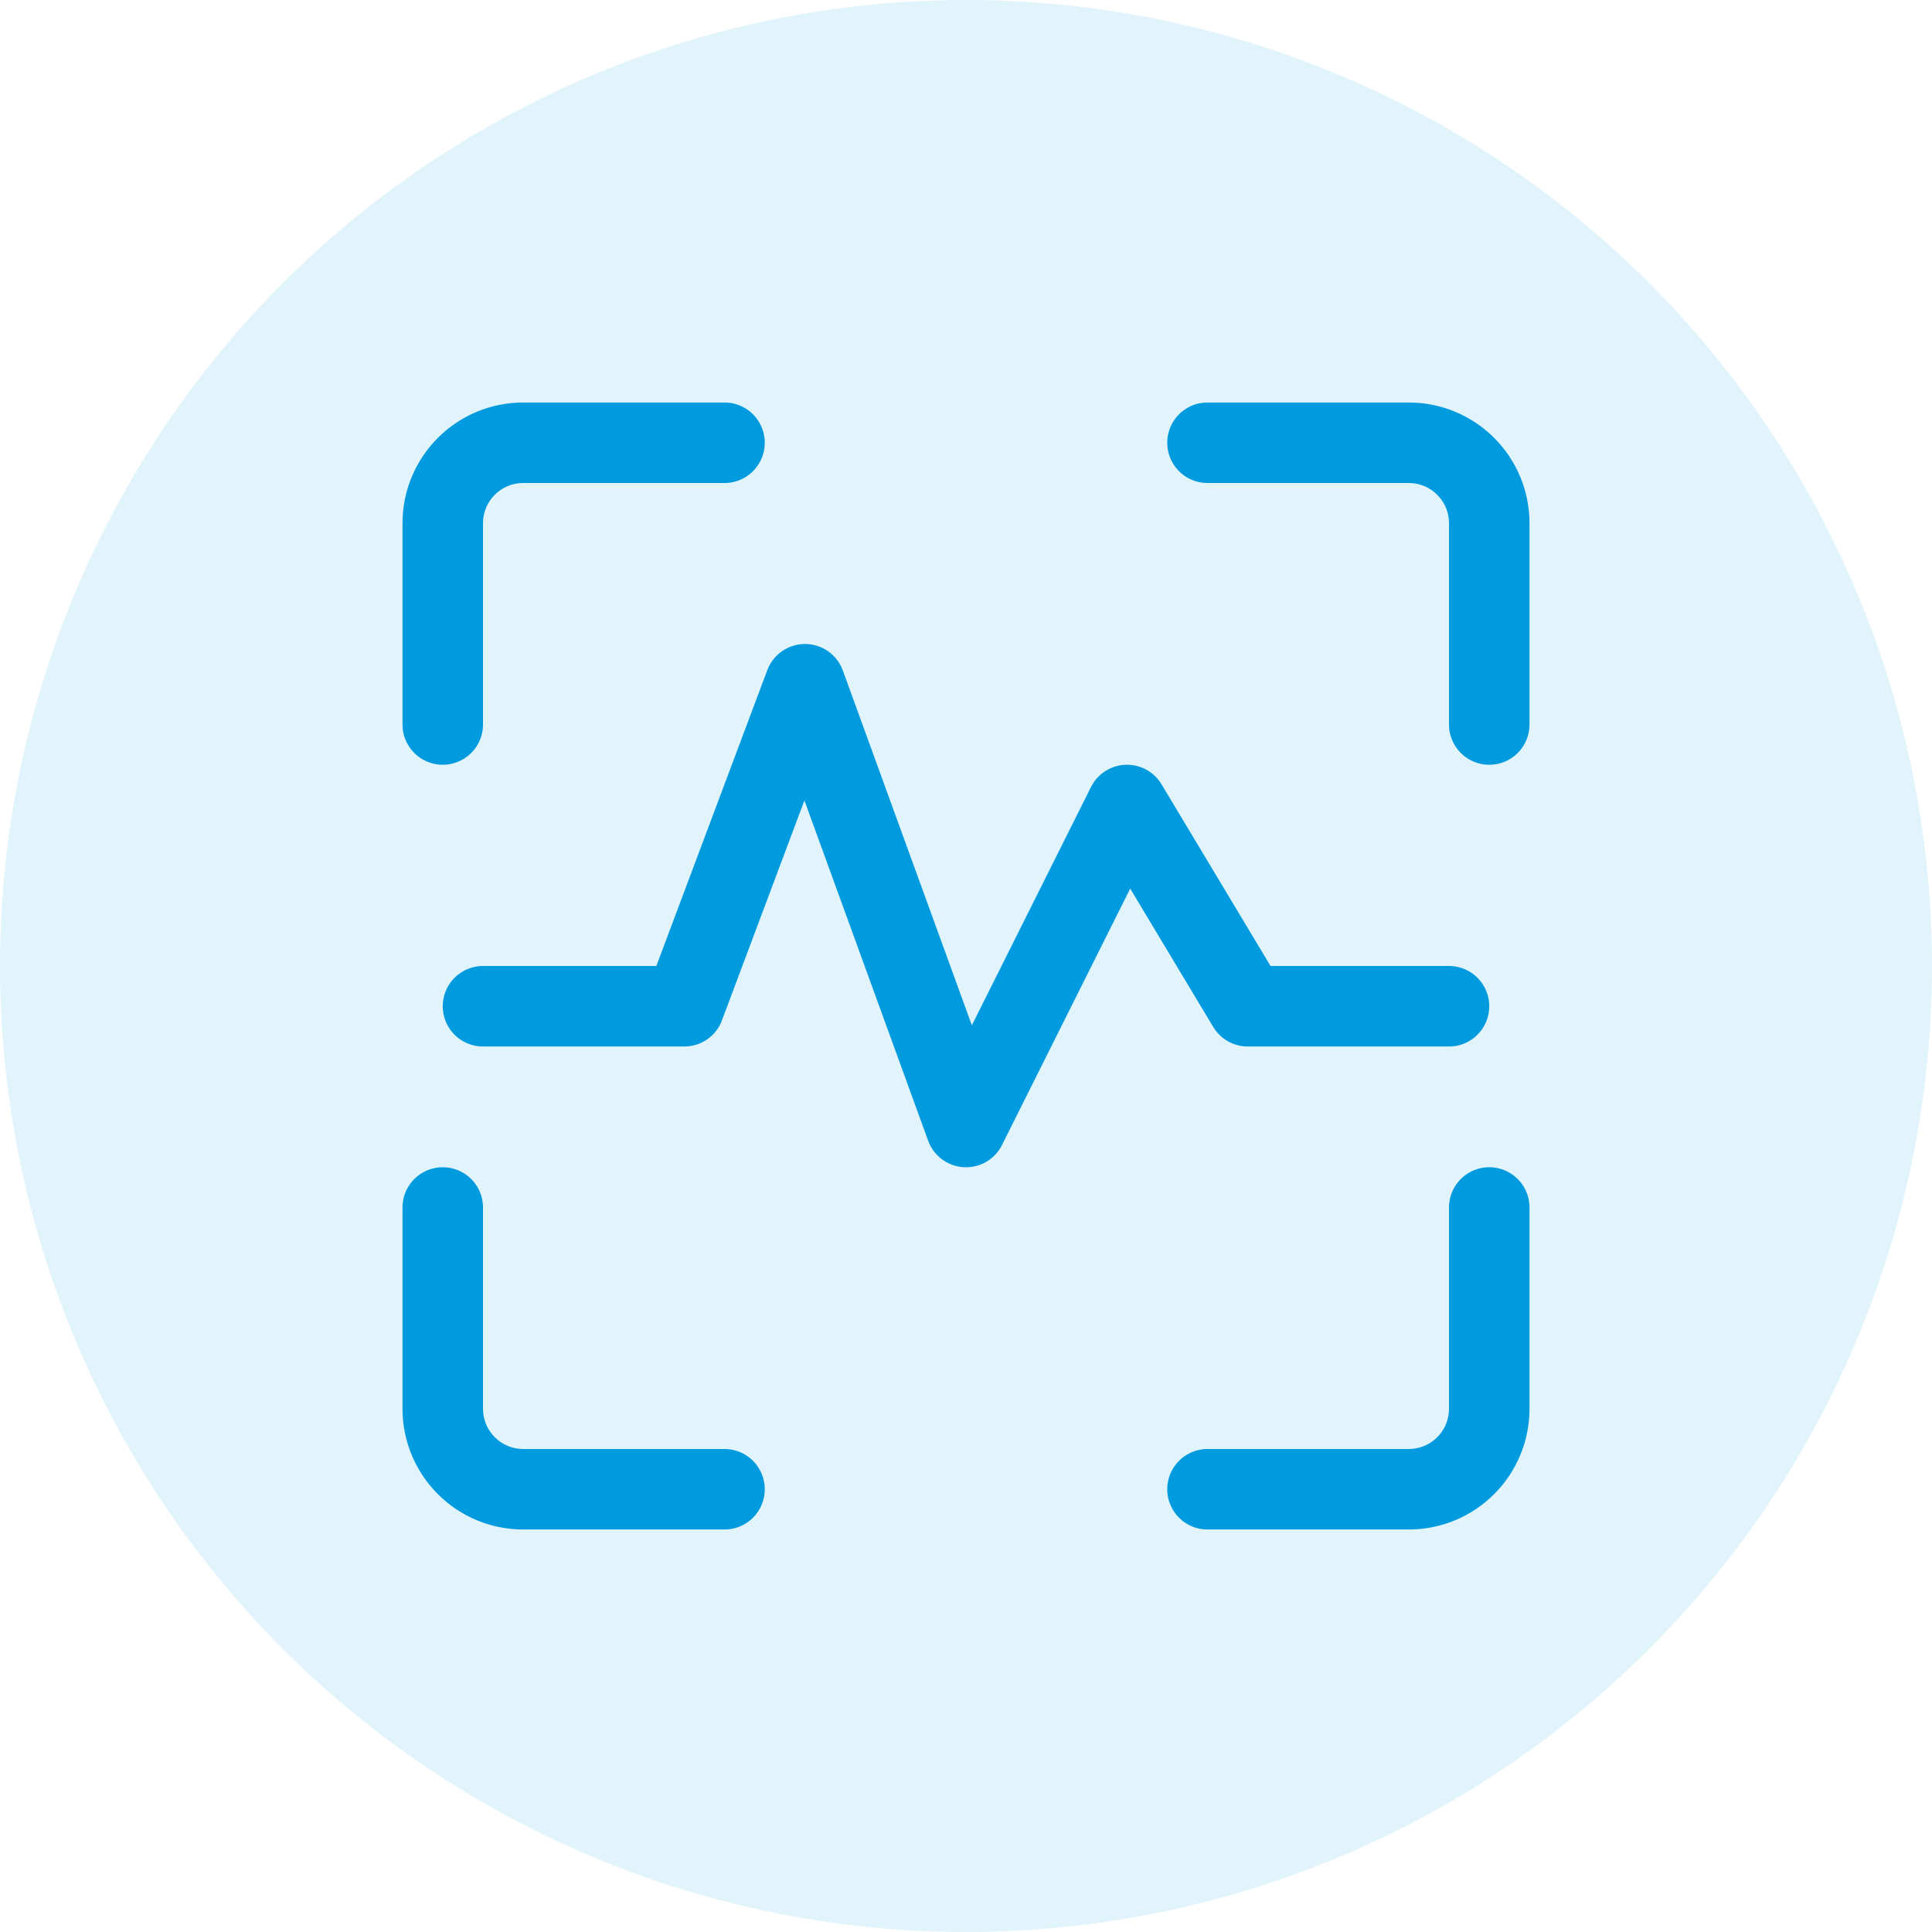 <svg width="24" height="24" viewBox="0 0 24 24" fill="none" xmlns="http://www.w3.org/2000/svg">
<circle cx="12" cy="12" r="12" fill="#009ADE" fill-opacity="0.12"/>
<path d="M5.5 9V6.5C5.5 6.235 5.605 5.98 5.793 5.793C5.98 5.605 6.235 5.5 6.5 5.5H9" stroke="#009ADE" stroke-linecap="round" stroke-linejoin="round"/>
<path d="M18.5 9V6.5C18.5 6.235 18.395 5.98 18.207 5.793C18.02 5.605 17.765 5.5 17.5 5.5H15" stroke="#009ADE" stroke-linecap="round" stroke-linejoin="round"/>
<path d="M5.5 15V17.5C5.5 17.765 5.605 18.02 5.793 18.207C5.98 18.395 6.235 18.5 6.5 18.5H9" stroke="#009ADE" stroke-linecap="round" stroke-linejoin="round"/>
<path d="M18.5 15V17.5C18.5 17.765 18.395 18.02 18.207 18.207C18.02 18.395 17.765 18.5 17.5 18.5H15" stroke="#009ADE" stroke-linecap="round" stroke-linejoin="round"/>
<path d="M6 12.5H8.5L10 8.5L12 14L14 10L15.5 12.5H18" stroke="#009ADE" stroke-linecap="round" stroke-linejoin="round"/>
</svg>
